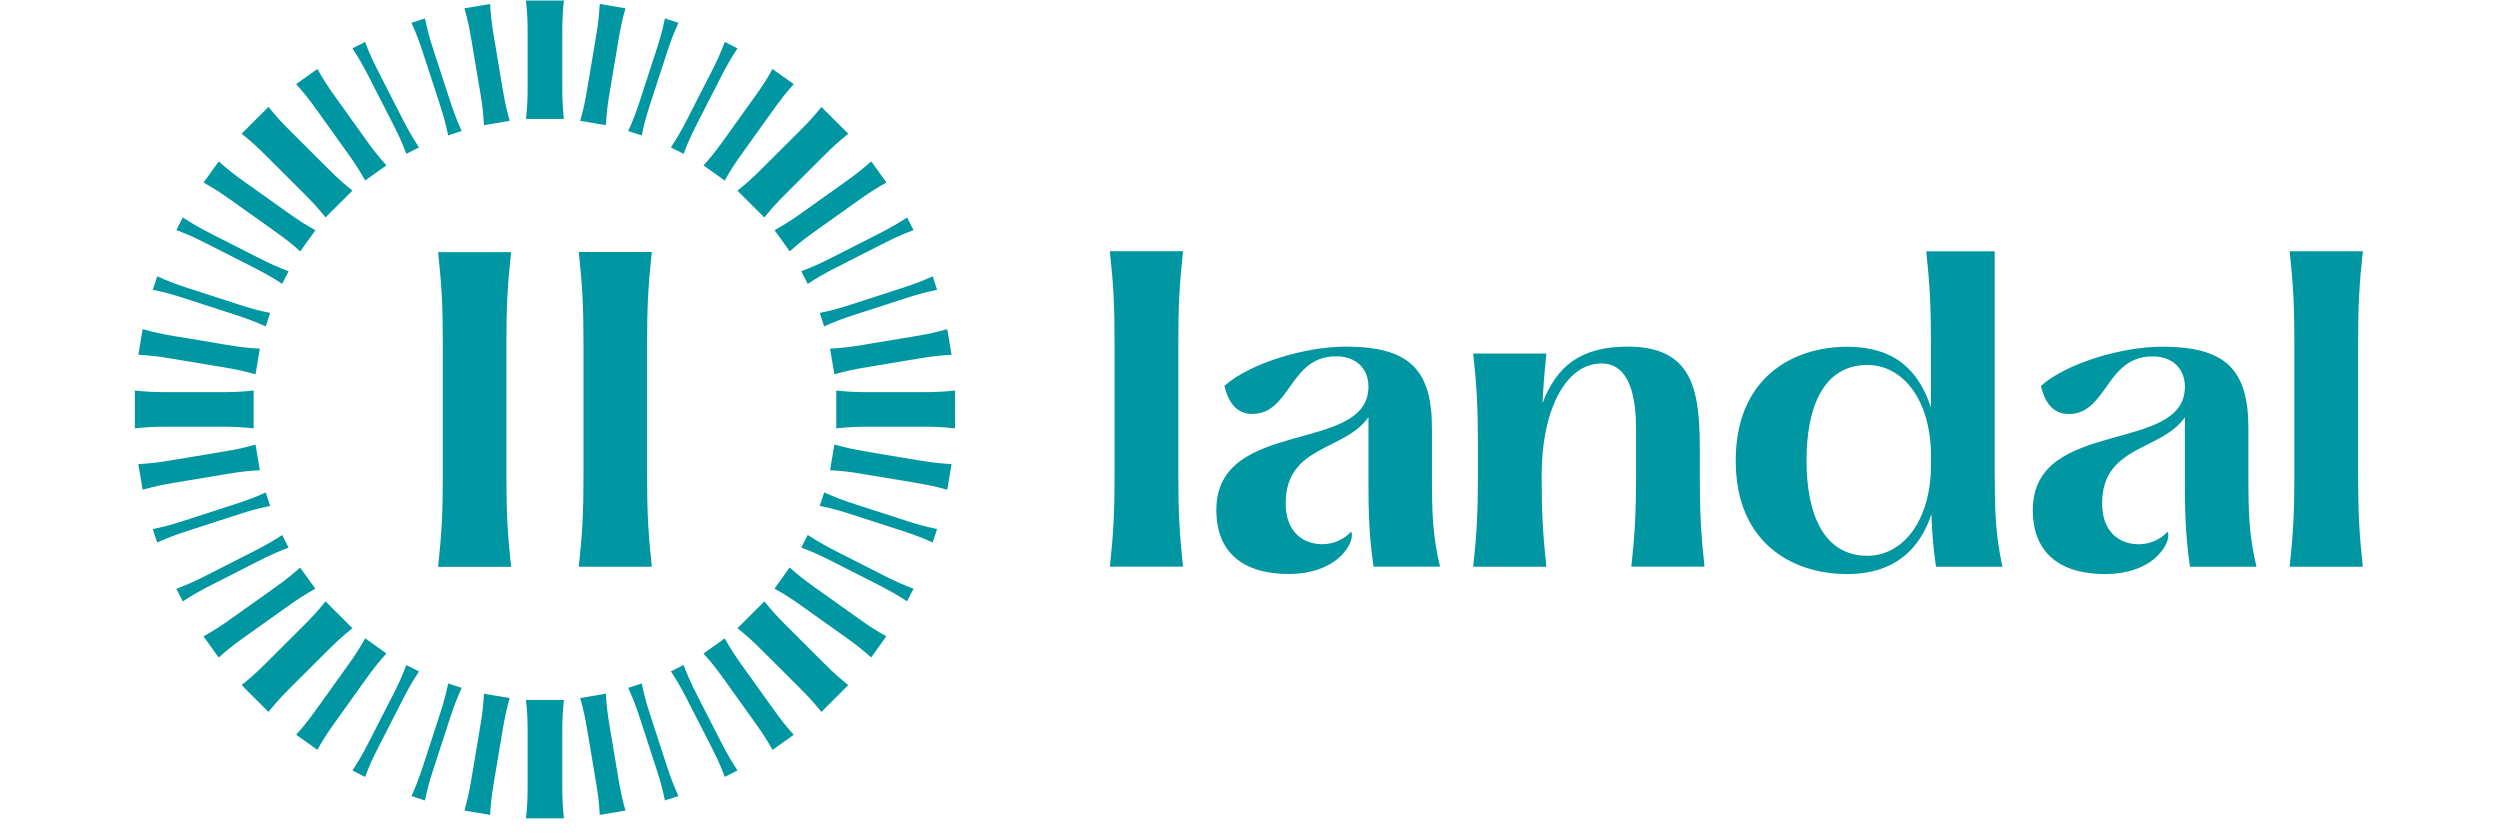 <svg class="c-logo" width="180" height="60" viewBox="0 0 142 53" fill="none" xmlns="http://www.w3.org/2000/svg">
    <path d="M28.611 30.204V21.871C28.611 19.449 28.536 18.128 28.311 16.029H32.955C32.73 18.123 32.655 19.444 32.655 21.871V30.204C32.655 32.627 32.73 33.948 32.955 36.046H28.311C28.536 33.953 28.611 32.632 28.611 30.204ZM5.537 27.139C6.406 27.139 6.881 27.164 7.631 27.244V24.837C6.881 24.916 6.406 24.941 5.537 24.941H2.173C1.303 24.941 0.828 24.916 0.078 24.837V27.244C0.828 27.164 1.303 27.139 2.173 27.139H5.537ZM7.941 35.682C8.716 35.288 9.151 35.099 9.856 34.83L9.446 34.027C8.811 34.441 8.401 34.675 7.631 35.069L4.632 36.594C3.857 36.988 3.422 37.177 2.717 37.447L3.127 38.249C3.762 37.835 4.172 37.601 4.942 37.207L7.941 35.682ZM6.656 32.721C7.481 32.452 7.941 32.333 8.681 32.178L8.401 31.321C7.711 31.63 7.271 31.799 6.441 32.069L3.242 33.105C2.418 33.374 1.958 33.494 1.218 33.649L1.498 34.506C2.188 34.197 2.627 34.027 3.457 33.758L6.656 32.721ZM32.859 45.486C32.59 44.664 32.47 44.205 32.315 43.468L31.455 43.747C31.765 44.434 31.935 44.873 32.205 45.7L33.244 48.89C33.514 49.713 33.634 50.171 33.789 50.909L34.649 50.63C34.339 49.942 34.169 49.503 33.899 48.676L32.859 45.486ZM30.275 46.199C30.13 45.346 30.08 44.873 30.035 44.12L28.401 44.395C28.606 45.122 28.706 45.581 28.851 46.438L29.405 49.748C29.55 50.6 29.6 51.073 29.645 51.826L31.28 51.552C31.075 50.824 30.975 50.366 30.83 49.508L30.275 46.199ZM22.042 46.199L21.488 49.508C21.343 50.361 21.243 50.824 21.038 51.552L22.672 51.826C22.717 51.073 22.767 50.605 22.912 49.748L23.467 46.438C23.612 45.586 23.712 45.122 23.917 44.395L22.282 44.12C22.237 44.873 22.187 45.342 22.042 46.199ZM5.942 30.145C6.796 30 7.271 29.95 8.026 29.905L7.751 28.276C7.021 28.48 6.561 28.58 5.702 28.724L2.383 29.277C1.528 29.422 1.053 29.472 0.298 29.517L0.573 31.146C1.303 30.942 1.763 30.843 2.622 30.698L5.942 30.145ZM35.829 44.2C35.434 43.428 35.244 42.994 34.974 42.291L34.169 42.7C34.584 43.333 34.819 43.742 35.214 44.509L36.743 47.5C37.138 48.272 37.328 48.706 37.598 49.409L38.403 49C37.988 48.367 37.753 47.958 37.358 47.191L35.829 44.2ZM19.458 45.486L18.418 48.676C18.148 49.498 17.978 49.942 17.669 50.63L18.528 50.909C18.683 50.171 18.803 49.713 19.073 48.89L20.113 45.7C20.383 44.878 20.553 44.434 20.863 43.747L20.003 43.468C19.848 44.205 19.728 44.664 19.458 45.486ZM17.344 42.296C17.074 42.999 16.884 43.433 16.489 44.205L14.959 47.196C14.564 47.968 14.324 48.377 13.915 49.005L14.719 49.414C14.989 48.711 15.179 48.277 15.574 47.505L17.104 44.514C17.499 43.742 17.738 43.333 18.148 42.705L17.344 42.296ZM9.791 38.568C10.495 38.065 10.9 37.81 11.555 37.442L10.59 36.096C10.025 36.594 9.656 36.893 8.946 37.397L6.207 39.346C5.502 39.849 5.097 40.103 4.442 40.472L5.407 41.818C5.972 41.319 6.341 41.02 7.051 40.517L9.791 38.568ZM24.007 16.034H19.363C19.588 18.128 19.663 19.449 19.663 21.876V30.209C19.663 32.632 19.588 33.953 19.363 36.051H24.007C23.782 33.958 23.707 32.637 23.707 30.209V21.876C23.707 19.454 23.782 18.133 24.007 16.034ZM13.915 39.954L12.205 38.249C11.73 38.837 11.415 39.186 10.8 39.799L8.421 42.172C7.806 42.785 7.451 43.099 6.866 43.572L8.576 45.277C9.051 44.689 9.366 44.34 9.981 43.727L12.36 41.354C12.975 40.741 13.33 40.427 13.915 39.954ZM16.074 41.559L14.724 40.597C14.354 41.255 14.1 41.653 13.595 42.356L11.64 45.087C11.135 45.79 10.84 46.164 10.335 46.727L11.685 47.689C12.055 47.031 12.31 46.632 12.815 45.93L14.769 43.198C15.274 42.495 15.569 42.122 16.074 41.559ZM27.366 0.035H24.952C25.032 0.783 25.057 1.256 25.057 2.124V5.478C25.057 6.345 25.032 6.819 24.952 7.566H27.366C27.286 6.819 27.261 6.345 27.261 5.478V2.124C27.261 1.256 27.286 0.783 27.366 0.035ZM27.366 44.514H24.952C25.032 45.262 25.057 45.735 25.057 46.602V49.957C25.057 50.824 25.032 51.298 24.952 52.045H27.366C27.286 51.298 27.261 50.824 27.261 49.957V46.602C27.261 45.735 27.286 45.267 27.366 44.514ZM42.527 13.512C41.822 14.016 41.417 14.27 40.763 14.639L41.727 15.985C42.292 15.486 42.662 15.187 43.372 14.684L46.111 12.735C46.816 12.232 47.221 11.977 47.876 11.608L46.911 10.263C46.346 10.761 45.976 11.06 45.266 11.564L42.527 13.512ZM38.403 12.127L40.113 13.831C40.587 13.243 40.902 12.894 41.517 12.281L43.897 9.909C44.511 9.296 44.866 8.982 45.451 8.508L43.742 6.804C43.267 7.392 42.952 7.741 42.337 8.354L39.958 10.726C39.343 11.339 38.988 11.653 38.403 12.127ZM32.859 6.594L33.899 3.404C34.169 2.582 34.339 2.138 34.649 1.451L33.789 1.172C33.634 1.909 33.514 2.368 33.244 3.19L32.205 6.38C31.935 7.202 31.765 7.646 31.455 8.334L32.315 8.613C32.47 7.875 32.59 7.417 32.859 6.594ZM34.974 9.784C35.244 9.081 35.434 8.648 35.829 7.875L37.358 4.885C37.753 4.112 37.993 3.704 38.403 3.076L37.598 2.667C37.328 3.37 37.138 3.803 36.743 4.576L35.214 7.566C34.819 8.339 34.579 8.748 34.169 9.376L34.974 9.784ZM36.244 10.522L37.593 11.484C37.963 10.826 38.218 10.427 38.723 9.724L40.678 6.993C41.182 6.29 41.477 5.917 41.982 5.353L40.633 4.391C40.263 5.049 40.008 5.448 39.503 6.151L37.548 8.882C37.043 9.585 36.748 9.959 36.244 10.522ZM5.702 23.356C6.556 23.501 7.021 23.6 7.751 23.805L8.026 22.175C7.271 22.13 6.801 22.08 5.942 21.936L2.622 21.383C1.768 21.238 1.303 21.138 0.573 20.934L0.298 22.564C1.053 22.609 1.523 22.658 2.383 22.803L5.702 23.356ZM85.196 36.046H89.85C89.625 33.948 89.55 32.622 89.55 30.195C89.55 26.147 91.044 23.117 93.359 23.117C95.278 23.117 95.553 25.589 95.553 27.279V30.19C95.553 32.617 95.478 33.943 95.253 36.041H99.907C99.682 33.943 99.607 32.617 99.607 30.19V28.56C99.607 24.792 99.157 22.045 95.018 22.045C91.969 22.045 90.479 23.346 89.605 25.639C89.65 24.637 89.73 23.64 89.85 22.484H85.196C85.421 24.582 85.496 25.908 85.496 28.335V30.19C85.496 32.617 85.421 33.943 85.196 36.041V36.046ZM45.661 19.359C44.836 19.628 44.377 19.748 43.637 19.902L43.917 20.759C44.606 20.45 45.046 20.281 45.876 20.012L49.075 18.975C49.9 18.706 50.36 18.586 51.1 18.432L50.82 17.575C50.13 17.884 49.69 18.053 48.86 18.322L45.661 19.359ZM44.377 16.398C43.602 16.792 43.167 16.981 42.462 17.251L42.872 18.053C43.507 17.639 43.917 17.405 44.686 17.011L47.686 15.486C48.46 15.092 48.895 14.903 49.6 14.634L49.19 13.831C48.555 14.245 48.145 14.479 47.376 14.873L44.377 16.398ZM46.376 21.936C45.521 22.08 45.046 22.13 44.291 22.175L44.566 23.805C45.296 23.6 45.756 23.501 46.616 23.356L49.935 22.803C50.79 22.658 51.265 22.609 52.02 22.564L51.745 20.934C51.015 21.138 50.555 21.238 49.695 21.383L46.376 21.936ZM10.8 12.276C11.415 12.889 11.73 13.243 12.205 13.826L13.915 12.122C13.325 11.648 12.975 11.334 12.36 10.721L9.981 8.349C9.366 7.736 9.051 7.382 8.576 6.799L6.866 8.503C7.456 8.977 7.806 9.291 8.421 9.904L10.8 12.276ZM8.951 14.689C9.656 15.192 10.03 15.486 10.595 15.99L11.56 14.644C10.9 14.275 10.5 14.021 9.796 13.517L7.056 11.569C6.351 11.065 5.977 10.771 5.412 10.268L4.447 11.613C5.107 11.982 5.507 12.236 6.212 12.74L8.951 14.689ZM30.275 5.882L30.83 2.572C30.975 1.72 31.075 1.256 31.28 0.529L29.645 0.254C29.6 1.007 29.55 1.476 29.405 2.333L28.851 5.642C28.706 6.495 28.606 6.958 28.401 7.686L30.035 7.96C30.08 7.207 30.13 6.739 30.275 5.882ZM13.595 9.719C14.1 10.422 14.354 10.826 14.724 11.479L16.074 10.517C15.574 9.954 15.274 9.585 14.769 8.877L12.815 6.146C12.31 5.443 12.055 5.039 11.685 4.386L10.335 5.348C10.835 5.912 11.135 6.28 11.64 6.988L13.595 9.719ZM7.631 17.011C8.406 17.405 8.816 17.644 9.446 18.053L9.856 17.251C9.151 16.981 8.716 16.792 7.941 16.398L4.942 14.873C4.167 14.479 3.757 14.24 3.127 13.831L2.717 14.634C3.422 14.903 3.857 15.092 4.632 15.486L7.631 17.011ZM16.489 7.875C16.884 8.648 17.074 9.081 17.344 9.784L18.148 9.376C17.733 8.743 17.499 8.334 17.104 7.566L15.574 4.576C15.179 3.803 14.989 3.37 14.719 2.667L13.915 3.076C14.329 3.709 14.564 4.117 14.959 4.885L16.489 7.875ZM22.042 5.882C22.187 6.734 22.237 7.207 22.282 7.96L23.917 7.686C23.712 6.958 23.612 6.5 23.467 5.642L22.912 2.333C22.767 1.481 22.717 1.007 22.672 0.254L21.038 0.529C21.243 1.256 21.343 1.715 21.488 2.572L22.042 5.882ZM19.458 6.594C19.728 7.417 19.848 7.875 20.003 8.613L20.863 8.334C20.553 7.646 20.383 7.207 20.113 6.38L19.073 3.19C18.803 2.368 18.683 1.909 18.528 1.172L17.669 1.451C17.978 2.138 18.148 2.577 18.418 3.404L19.458 6.594ZM6.441 20.012C7.266 20.281 7.711 20.45 8.401 20.759L8.681 19.902C7.941 19.748 7.481 19.628 6.656 19.359L3.457 18.322C2.632 18.053 2.188 17.884 1.498 17.575L1.218 18.432C1.958 18.586 2.418 18.706 3.242 18.975L6.441 20.012ZM46.781 24.941C45.911 24.941 45.441 24.916 44.686 24.837V27.244C45.436 27.164 45.911 27.139 46.781 27.139H50.145C51.015 27.139 51.49 27.164 52.239 27.244V24.837C51.49 24.916 51.015 24.941 50.145 24.941H46.781ZM77.428 33.813C77.018 34.277 76.343 34.611 75.598 34.611C74.404 34.611 73.269 33.858 73.269 32.014C73.269 28.296 77.058 28.684 78.533 26.531V30.693C78.533 32.517 78.573 34.097 78.858 36.041H83.086C82.606 34.017 82.572 32.617 82.572 30.19V27.234C82.572 23.481 81.117 22.045 77.073 22.045C74.564 22.045 71.034 23.072 69.375 24.538C69.59 25.47 70.07 26.327 71.139 26.327C73.594 26.327 73.499 22.663 76.463 22.663C77.778 22.663 78.533 23.456 78.533 24.597C78.533 28.894 68.86 26.541 68.86 32.428C68.86 35.418 70.9 36.505 73.444 36.505C76.778 36.505 77.733 34.287 77.428 33.813ZM66.741 15.975H62.087C62.312 18.073 62.387 19.399 62.387 21.826V30.19C62.387 32.617 62.312 33.943 62.087 36.041H66.741C66.516 33.943 66.441 32.617 66.441 30.19V21.826C66.441 19.399 66.516 18.073 66.741 15.975ZM118.367 30.195C118.367 32.622 118.427 34.077 118.857 36.046H114.628C114.453 34.81 114.373 33.823 114.338 32.702C113.618 34.895 112.024 36.51 108.975 36.51C105.491 36.51 101.891 34.531 101.891 29.292C101.891 24.054 105.491 22.055 108.975 22.055C112.124 22.055 113.578 23.68 114.308 25.923V21.836C114.308 19.409 114.233 18.083 114.008 15.985H118.362V30.2L118.367 30.195ZM114.313 29.043C114.313 25.345 112.459 23.212 110.269 23.212C107.5 23.212 106.395 25.843 106.395 29.287C106.395 32.731 107.505 35.348 110.269 35.348C112.459 35.348 114.313 33.215 114.313 29.517V29.043ZM141.476 21.831C141.476 19.404 141.551 18.078 141.776 15.98H137.122C137.347 18.078 137.422 19.404 137.422 21.831V30.195C137.422 32.622 137.347 33.948 137.122 36.046H141.776C141.551 33.948 141.476 32.622 141.476 30.195V21.831ZM38.723 42.361C38.218 41.658 37.963 41.255 37.593 40.602L36.244 41.563C36.743 42.127 37.043 42.495 37.548 43.203L39.503 45.935C40.008 46.637 40.263 47.041 40.633 47.694L41.982 46.732C41.482 46.169 41.182 45.8 40.678 45.092L38.723 42.361ZM134.498 27.239C134.498 23.486 133.043 22.05 128.999 22.05C126.49 22.05 122.961 23.077 121.301 24.543C121.516 25.474 121.996 26.332 123.066 26.332C125.52 26.332 125.425 22.668 128.389 22.668C129.704 22.668 130.459 23.461 130.459 24.602C130.459 28.899 120.787 26.546 120.787 32.432C120.787 35.423 122.826 36.51 125.37 36.51C128.704 36.51 129.659 34.291 129.354 33.818C128.944 34.282 128.27 34.615 127.525 34.615C126.33 34.615 125.195 33.863 125.195 32.019C125.195 28.3 128.984 28.689 130.459 26.536V30.698C130.459 32.522 130.499 34.102 130.784 36.046H135.013C134.533 34.022 134.498 32.622 134.498 30.195V27.239ZM43.367 37.392C42.662 36.888 42.287 36.594 41.722 36.091L40.758 37.437C41.417 37.805 41.817 38.06 42.522 38.563L45.261 40.512C45.966 41.015 46.341 41.309 46.906 41.813L47.871 40.467C47.211 40.098 46.811 39.844 46.106 39.34L43.367 37.392ZM44.686 35.064C43.912 34.67 43.502 34.431 42.872 34.022L42.462 34.825C43.167 35.094 43.602 35.283 44.377 35.677L47.376 37.202C48.151 37.596 48.56 37.835 49.19 38.244L49.6 37.442C48.895 37.172 48.46 36.983 47.686 36.589L44.686 35.064ZM45.876 32.064C45.051 31.794 44.606 31.625 43.917 31.316L43.637 32.173C44.377 32.328 44.836 32.447 45.661 32.717L48.86 33.753C49.685 34.022 50.13 34.192 50.82 34.501L51.1 33.644C50.36 33.489 49.9 33.37 49.075 33.1L45.876 32.064ZM46.616 28.719C45.761 28.575 45.296 28.475 44.566 28.271L44.291 29.905C45.046 29.95 45.516 30 46.376 30.145L49.695 30.698C50.55 30.843 51.015 30.942 51.745 31.146L52.02 29.517C51.265 29.472 50.795 29.422 49.935 29.277L46.616 28.724V28.719ZM41.517 39.799C40.902 39.186 40.587 38.832 40.113 38.249L38.403 39.954C38.993 40.427 39.343 40.741 39.958 41.354L42.337 43.727C42.952 44.34 43.267 44.694 43.742 45.277L45.451 43.572C44.861 43.099 44.511 42.785 43.897 42.172L41.517 39.799Z" fill="#0097A2"></path>
</svg>

